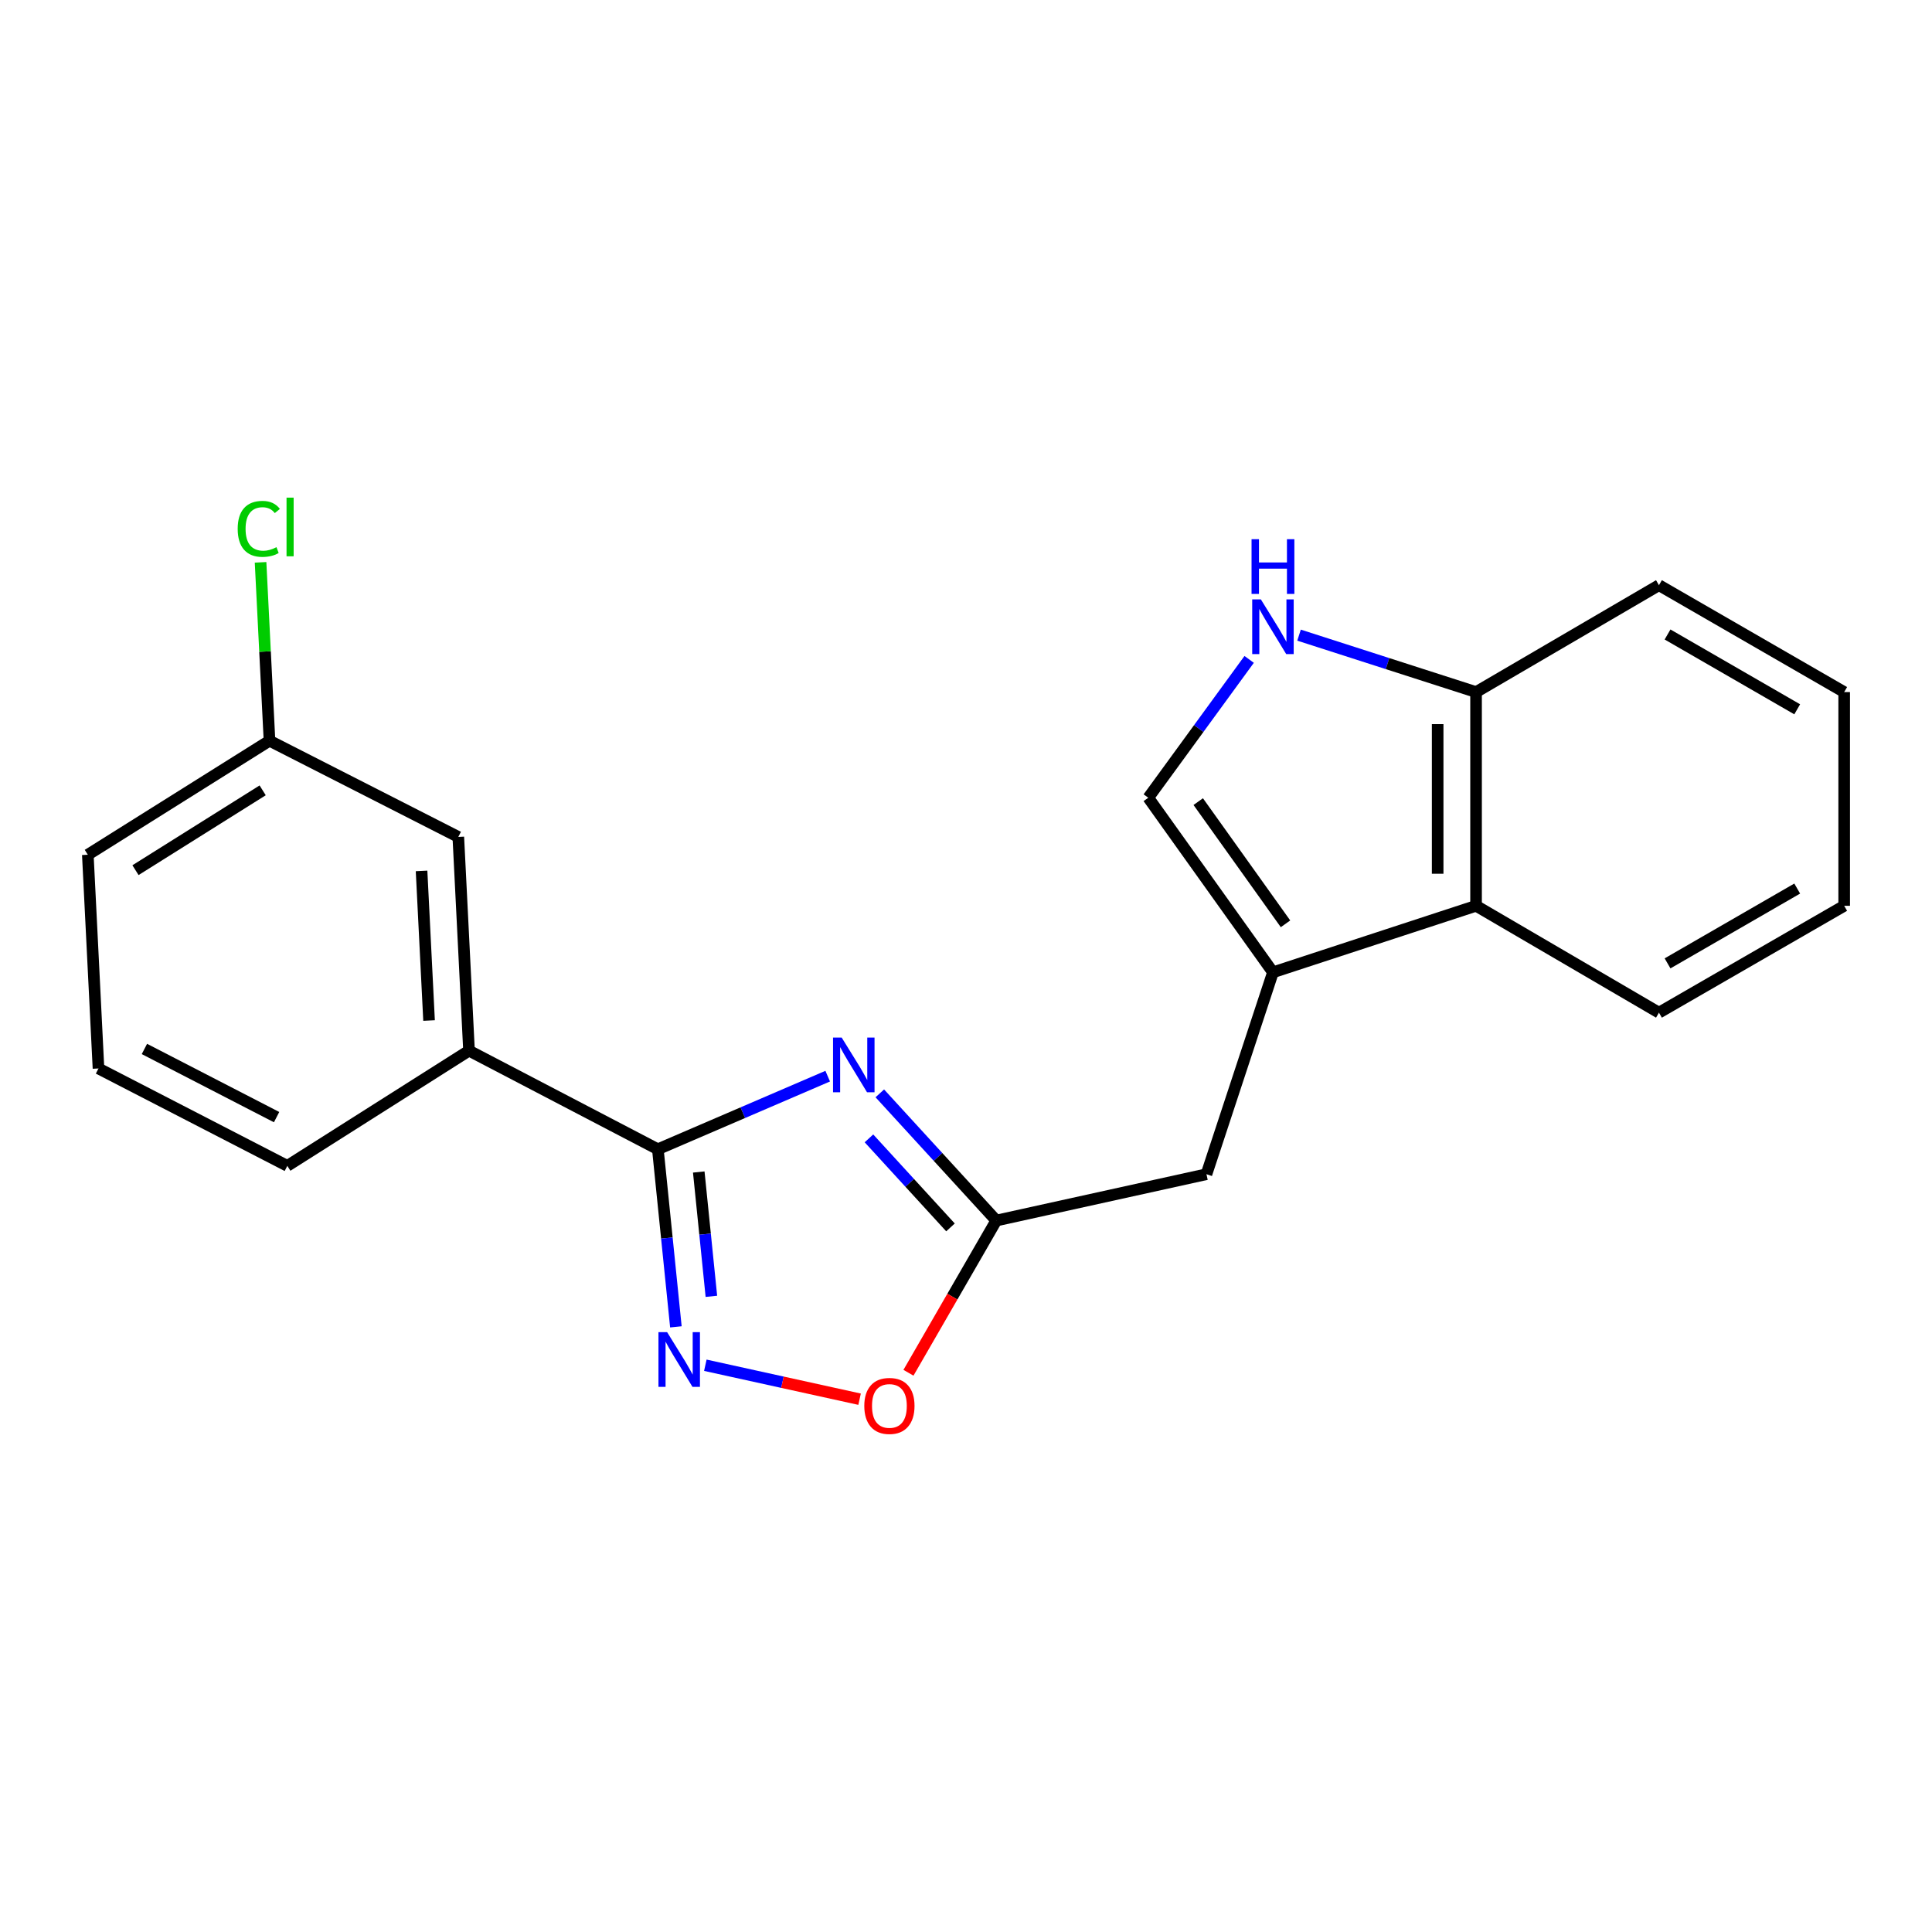 <?xml version='1.0' encoding='iso-8859-1'?>
<svg version='1.1' baseProfile='full'
              xmlns='http://www.w3.org/2000/svg'
                      xmlns:rdkit='http://www.rdkit.org/xml'
                      xmlns:xlink='http://www.w3.org/1999/xlink'
                  xml:space='preserve'
width='1000px' height='1000px' viewBox='0 0 1000 1000'>
<!-- END OF HEADER -->
<rect style='opacity:1.0;fill:#FFFFFF;stroke:none' width='1000' height='1000' x='0' y='0'> </rect>
<path class='bond-0' d='M 428.416,557.017 L 384.458,575.932' style='fill:none;fill-rule:evenodd;stroke:#0000FF;stroke-width:6px;stroke-linecap:butt;stroke-linejoin:miter;stroke-opacity:1' />
<path class='bond-0' d='M 384.458,575.932 L 340.501,594.848' style='fill:none;fill-rule:evenodd;stroke:#000000;stroke-width:6px;stroke-linecap:butt;stroke-linejoin:miter;stroke-opacity:1' />
<path class='bond-3' d='M 455.386,565.918 L 485.528,598.835' style='fill:none;fill-rule:evenodd;stroke:#0000FF;stroke-width:6px;stroke-linecap:butt;stroke-linejoin:miter;stroke-opacity:1' />
<path class='bond-3' d='M 485.528,598.835 L 515.669,631.752' style='fill:none;fill-rule:evenodd;stroke:#000000;stroke-width:6px;stroke-linecap:butt;stroke-linejoin:miter;stroke-opacity:1' />
<path class='bond-3' d='M 449.769,589.217 L 470.869,612.258' style='fill:none;fill-rule:evenodd;stroke:#0000FF;stroke-width:6px;stroke-linecap:butt;stroke-linejoin:miter;stroke-opacity:1' />
<path class='bond-3' d='M 470.869,612.258 L 491.968,635.3' style='fill:none;fill-rule:evenodd;stroke:#000000;stroke-width:6px;stroke-linecap:butt;stroke-linejoin:miter;stroke-opacity:1' />
<path class='bond-1' d='M 340.501,594.848 L 345.17,640.813' style='fill:none;fill-rule:evenodd;stroke:#000000;stroke-width:6px;stroke-linecap:butt;stroke-linejoin:miter;stroke-opacity:1' />
<path class='bond-1' d='M 345.17,640.813 L 349.839,686.778' style='fill:none;fill-rule:evenodd;stroke:#0000FF;stroke-width:6px;stroke-linecap:butt;stroke-linejoin:miter;stroke-opacity:1' />
<path class='bond-1' d='M 361.677,606.629 L 364.945,638.804' style='fill:none;fill-rule:evenodd;stroke:#000000;stroke-width:6px;stroke-linecap:butt;stroke-linejoin:miter;stroke-opacity:1' />
<path class='bond-1' d='M 364.945,638.804 L 368.213,670.98' style='fill:none;fill-rule:evenodd;stroke:#0000FF;stroke-width:6px;stroke-linecap:butt;stroke-linejoin:miter;stroke-opacity:1' />
<path class='bond-8' d='M 340.501,594.848 L 242.763,543.82' style='fill:none;fill-rule:evenodd;stroke:#000000;stroke-width:6px;stroke-linecap:butt;stroke-linejoin:miter;stroke-opacity:1' />
<path class='bond-21' d='M 365.08,706.65 L 404.999,715.437' style='fill:none;fill-rule:evenodd;stroke:#0000FF;stroke-width:6px;stroke-linecap:butt;stroke-linejoin:miter;stroke-opacity:1' />
<path class='bond-21' d='M 404.999,715.437 L 444.918,724.225' style='fill:none;fill-rule:evenodd;stroke:#FF0000;stroke-width:6px;stroke-linecap:butt;stroke-linejoin:miter;stroke-opacity:1' />
<path class='bond-2' d='M 658.881,503.272 L 624.461,607.768' style='fill:none;fill-rule:evenodd;stroke:#000000;stroke-width:6px;stroke-linecap:butt;stroke-linejoin:miter;stroke-opacity:1' />
<path class='bond-5' d='M 658.881,503.272 L 594.348,412.91' style='fill:none;fill-rule:evenodd;stroke:#000000;stroke-width:6px;stroke-linecap:butt;stroke-linejoin:miter;stroke-opacity:1' />
<path class='bond-5' d='M 665.376,478.166 L 620.203,414.913' style='fill:none;fill-rule:evenodd;stroke:#000000;stroke-width:6px;stroke-linecap:butt;stroke-linejoin:miter;stroke-opacity:1' />
<path class='bond-7' d='M 658.881,503.272 L 764.006,468.841' style='fill:none;fill-rule:evenodd;stroke:#000000;stroke-width:6px;stroke-linecap:butt;stroke-linejoin:miter;stroke-opacity:1' />
<path class='bond-6' d='M 515.669,631.752 L 492.942,671.144' style='fill:none;fill-rule:evenodd;stroke:#000000;stroke-width:6px;stroke-linecap:butt;stroke-linejoin:miter;stroke-opacity:1' />
<path class='bond-6' d='M 492.942,671.144 L 470.215,710.537' style='fill:none;fill-rule:evenodd;stroke:#FF0000;stroke-width:6px;stroke-linecap:butt;stroke-linejoin:miter;stroke-opacity:1' />
<path class='bond-9' d='M 515.669,631.752 L 624.461,607.768' style='fill:none;fill-rule:evenodd;stroke:#000000;stroke-width:6px;stroke-linecap:butt;stroke-linejoin:miter;stroke-opacity:1' />
<path class='bond-4' d='M 646.559,341.303 L 620.454,377.106' style='fill:none;fill-rule:evenodd;stroke:#0000FF;stroke-width:6px;stroke-linecap:butt;stroke-linejoin:miter;stroke-opacity:1' />
<path class='bond-4' d='M 620.454,377.106 L 594.348,412.91' style='fill:none;fill-rule:evenodd;stroke:#000000;stroke-width:6px;stroke-linecap:butt;stroke-linejoin:miter;stroke-opacity:1' />
<path class='bond-22' d='M 672.381,328.747 L 718.194,343.482' style='fill:none;fill-rule:evenodd;stroke:#0000FF;stroke-width:6px;stroke-linecap:butt;stroke-linejoin:miter;stroke-opacity:1' />
<path class='bond-22' d='M 718.194,343.482 L 764.006,358.217' style='fill:none;fill-rule:evenodd;stroke:#000000;stroke-width:6px;stroke-linecap:butt;stroke-linejoin:miter;stroke-opacity:1' />
<path class='bond-10' d='M 764.006,468.841 L 764.006,358.217' style='fill:none;fill-rule:evenodd;stroke:#000000;stroke-width:6px;stroke-linecap:butt;stroke-linejoin:miter;stroke-opacity:1' />
<path class='bond-10' d='M 744.129,452.247 L 744.129,374.81' style='fill:none;fill-rule:evenodd;stroke:#000000;stroke-width:6px;stroke-linecap:butt;stroke-linejoin:miter;stroke-opacity:1' />
<path class='bond-15' d='M 764.006,468.841 L 858.674,524.153' style='fill:none;fill-rule:evenodd;stroke:#000000;stroke-width:6px;stroke-linecap:butt;stroke-linejoin:miter;stroke-opacity:1' />
<path class='bond-11' d='M 242.763,543.82 L 237.22,433.196' style='fill:none;fill-rule:evenodd;stroke:#000000;stroke-width:6px;stroke-linecap:butt;stroke-linejoin:miter;stroke-opacity:1' />
<path class='bond-11' d='M 222.08,528.221 L 218.2,450.784' style='fill:none;fill-rule:evenodd;stroke:#000000;stroke-width:6px;stroke-linecap:butt;stroke-linejoin:miter;stroke-opacity:1' />
<path class='bond-14' d='M 242.763,543.82 L 148.714,603.45' style='fill:none;fill-rule:evenodd;stroke:#000000;stroke-width:6px;stroke-linecap:butt;stroke-linejoin:miter;stroke-opacity:1' />
<path class='bond-17' d='M 764.006,358.217 L 858.674,302.893' style='fill:none;fill-rule:evenodd;stroke:#000000;stroke-width:6px;stroke-linecap:butt;stroke-linejoin:miter;stroke-opacity:1' />
<path class='bond-12' d='M 237.22,433.196 L 139.493,383.394' style='fill:none;fill-rule:evenodd;stroke:#000000;stroke-width:6px;stroke-linecap:butt;stroke-linejoin:miter;stroke-opacity:1' />
<path class='bond-13' d='M 139.493,383.394 L 137.18,337.231' style='fill:none;fill-rule:evenodd;stroke:#000000;stroke-width:6px;stroke-linecap:butt;stroke-linejoin:miter;stroke-opacity:1' />
<path class='bond-13' d='M 137.18,337.231 L 134.867,291.067' style='fill:none;fill-rule:evenodd;stroke:#00CC00;stroke-width:6px;stroke-linecap:butt;stroke-linejoin:miter;stroke-opacity:1' />
<path class='bond-23' d='M 139.493,383.394 L 45.455,442.416' style='fill:none;fill-rule:evenodd;stroke:#000000;stroke-width:6px;stroke-linecap:butt;stroke-linejoin:miter;stroke-opacity:1' />
<path class='bond-23' d='M 135.954,409.082 L 70.127,450.398' style='fill:none;fill-rule:evenodd;stroke:#000000;stroke-width:6px;stroke-linecap:butt;stroke-linejoin:miter;stroke-opacity:1' />
<path class='bond-16' d='M 148.714,603.45 L 50.976,553.041' style='fill:none;fill-rule:evenodd;stroke:#000000;stroke-width:6px;stroke-linecap:butt;stroke-linejoin:miter;stroke-opacity:1' />
<path class='bond-16' d='M 143.164,578.223 L 74.748,542.937' style='fill:none;fill-rule:evenodd;stroke:#000000;stroke-width:6px;stroke-linecap:butt;stroke-linejoin:miter;stroke-opacity:1' />
<path class='bond-19' d='M 858.674,524.153 L 954.545,468.841' style='fill:none;fill-rule:evenodd;stroke:#000000;stroke-width:6px;stroke-linecap:butt;stroke-linejoin:miter;stroke-opacity:1' />
<path class='bond-19' d='M 863.122,498.64 L 930.232,459.921' style='fill:none;fill-rule:evenodd;stroke:#000000;stroke-width:6px;stroke-linecap:butt;stroke-linejoin:miter;stroke-opacity:1' />
<path class='bond-18' d='M 50.976,553.041 L 45.455,442.416' style='fill:none;fill-rule:evenodd;stroke:#000000;stroke-width:6px;stroke-linecap:butt;stroke-linejoin:miter;stroke-opacity:1' />
<path class='bond-24' d='M 858.674,302.893 L 954.545,358.217' style='fill:none;fill-rule:evenodd;stroke:#000000;stroke-width:6px;stroke-linecap:butt;stroke-linejoin:miter;stroke-opacity:1' />
<path class='bond-24' d='M 863.12,328.408 L 930.23,367.134' style='fill:none;fill-rule:evenodd;stroke:#000000;stroke-width:6px;stroke-linecap:butt;stroke-linejoin:miter;stroke-opacity:1' />
<path class='bond-20' d='M 954.545,468.841 L 954.545,358.217' style='fill:none;fill-rule:evenodd;stroke:#000000;stroke-width:6px;stroke-linecap:butt;stroke-linejoin:miter;stroke-opacity:1' />
<path  class='atom-0' d='M 435.656 537.048
L 444.936 552.048
Q 445.856 553.528, 447.336 556.208
Q 448.816 558.888, 448.896 559.048
L 448.896 537.048
L 452.656 537.048
L 452.656 565.368
L 448.776 565.368
L 438.816 548.968
Q 437.656 547.048, 436.416 544.848
Q 435.216 542.648, 434.856 541.968
L 434.856 565.368
L 431.176 565.368
L 431.176 537.048
L 435.656 537.048
' fill='#0000FF'/>
<path  class='atom-2' d='M 345.295 689.512
L 354.575 704.512
Q 355.495 705.992, 356.975 708.672
Q 358.455 711.352, 358.535 711.512
L 358.535 689.512
L 362.295 689.512
L 362.295 717.832
L 358.415 717.832
L 348.455 701.432
Q 347.295 699.512, 346.055 697.312
Q 344.855 695.112, 344.495 694.432
L 344.495 717.832
L 340.815 717.832
L 340.815 689.512
L 345.295 689.512
' fill='#0000FF'/>
<path  class='atom-5' d='M 652.621 310.244
L 661.901 325.244
Q 662.821 326.724, 664.301 329.404
Q 665.781 332.084, 665.861 332.244
L 665.861 310.244
L 669.621 310.244
L 669.621 338.564
L 665.741 338.564
L 655.781 322.164
Q 654.621 320.244, 653.381 318.044
Q 652.181 315.844, 651.821 315.164
L 651.821 338.564
L 648.141 338.564
L 648.141 310.244
L 652.621 310.244
' fill='#0000FF'/>
<path  class='atom-5' d='M 647.801 279.092
L 651.641 279.092
L 651.641 291.132
L 666.121 291.132
L 666.121 279.092
L 669.961 279.092
L 669.961 307.412
L 666.121 307.412
L 666.121 294.332
L 651.641 294.332
L 651.641 307.412
L 647.801 307.412
L 647.801 279.092
' fill='#0000FF'/>
<path  class='atom-7' d='M 447.357 727.704
Q 447.357 720.904, 450.717 717.104
Q 454.077 713.304, 460.357 713.304
Q 466.637 713.304, 469.997 717.104
Q 473.357 720.904, 473.357 727.704
Q 473.357 734.584, 469.957 738.504
Q 466.557 742.384, 460.357 742.384
Q 454.117 742.384, 450.717 738.504
Q 447.357 734.624, 447.357 727.704
M 460.357 739.184
Q 464.677 739.184, 466.997 736.304
Q 469.357 733.384, 469.357 727.704
Q 469.357 722.144, 466.997 719.344
Q 464.677 716.504, 460.357 716.504
Q 456.037 716.504, 453.677 719.304
Q 451.357 722.104, 451.357 727.704
Q 451.357 733.424, 453.677 736.304
Q 456.037 739.184, 460.357 739.184
' fill='#FF0000'/>
<path  class='atom-14' d='M 123.03 273.738
Q 123.03 266.698, 126.31 263.018
Q 129.63 259.298, 135.91 259.298
Q 141.75 259.298, 144.87 263.418
L 142.23 265.578
Q 139.95 262.578, 135.91 262.578
Q 131.63 262.578, 129.35 265.458
Q 127.11 268.298, 127.11 273.738
Q 127.11 279.338, 129.43 282.218
Q 131.79 285.098, 136.35 285.098
Q 139.47 285.098, 143.11 283.218
L 144.23 286.218
Q 142.75 287.178, 140.51 287.738
Q 138.27 288.298, 135.79 288.298
Q 129.63 288.298, 126.31 284.538
Q 123.03 280.778, 123.03 273.738
' fill='#00CC00'/>
<path  class='atom-14' d='M 148.31 257.578
L 151.99 257.578
L 151.99 287.938
L 148.31 287.938
L 148.31 257.578
' fill='#00CC00'/>
</svg>
